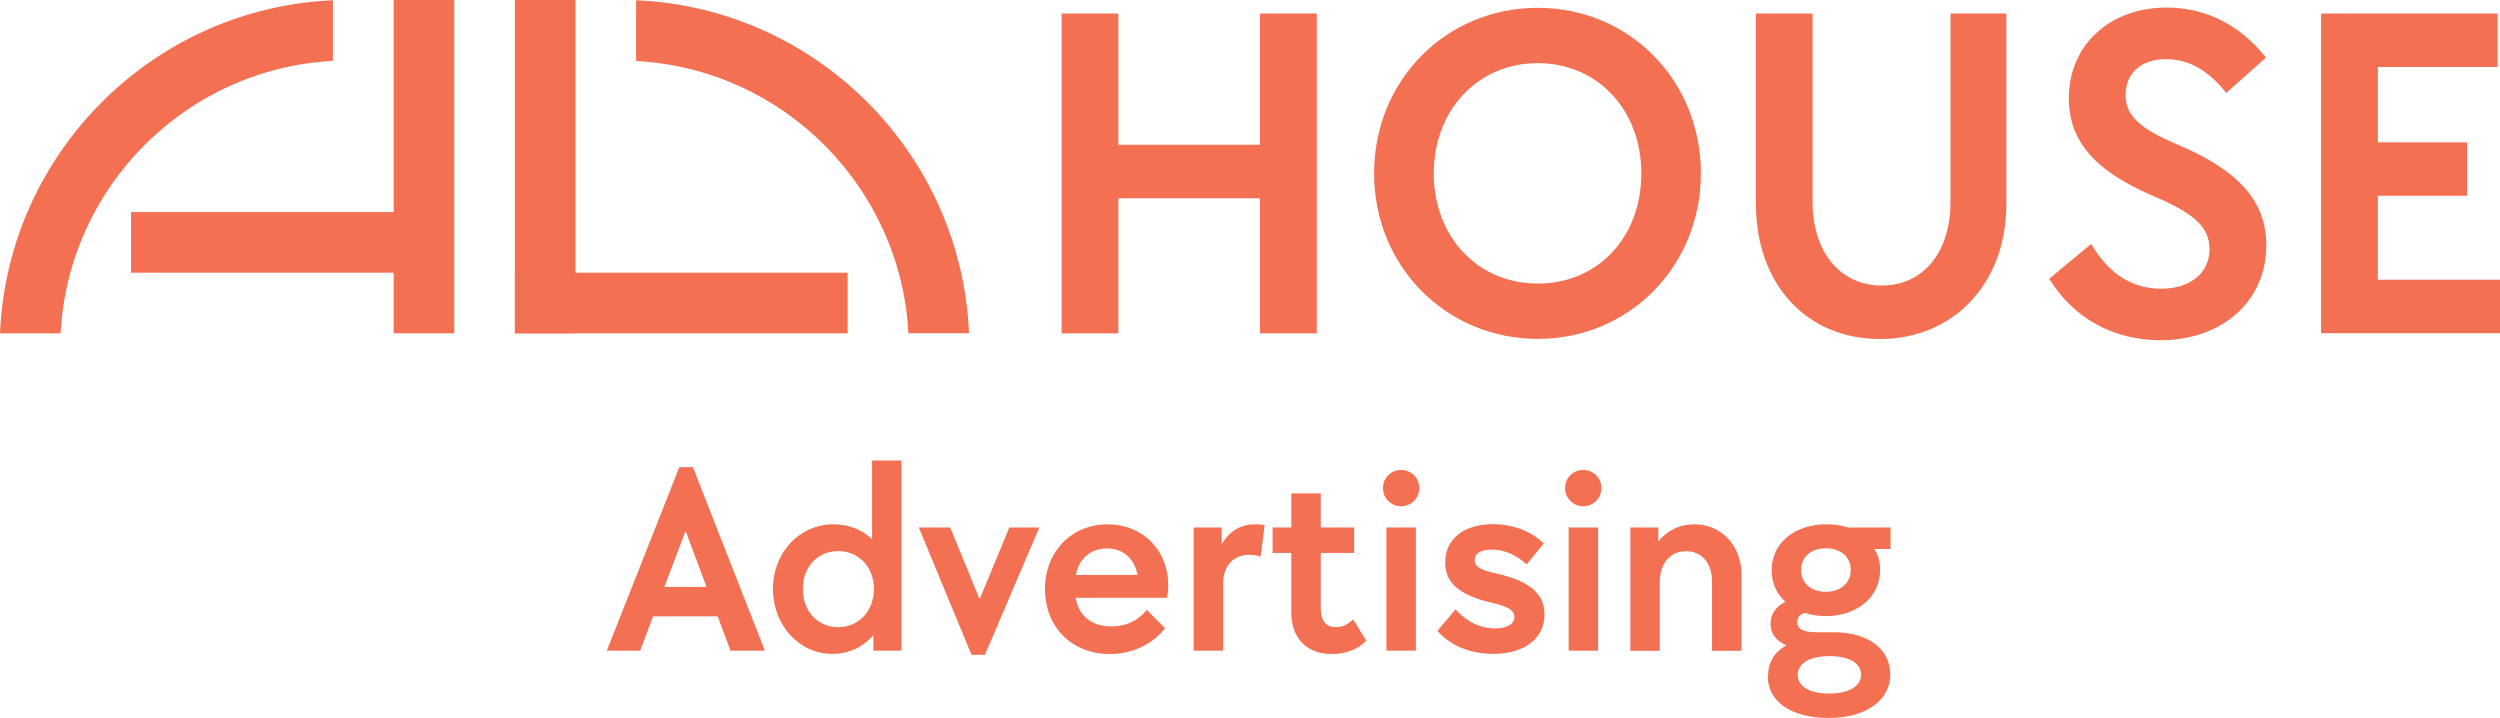 <?xml version="1.0" encoding="UTF-8"?>
<svg id="Layer_2" xmlns="http://www.w3.org/2000/svg" viewBox="0 0 188.49 54.11">
  <defs>
    <style>
      .cls-1 {
        fill: #f37053;
      }
    </style>
  </defs>
  <g id="Layer_1-2" data-name="Layer_1">
    <g>
      <g>
        <path class="cls-1" d="M51.23,35.22h1.01l5.43,13.84h-2.59l-.97-2.59h-4.87l-.97,2.59h-2.52l5.47-13.84ZM53.27,44.25l-1.58-4.22-1.6,4.22h3.17Z"/>
        <path class="cls-1" d="M58.27,44.42c0-2.73,1.98-4.89,4.59-4.89,1.11,0,2.16.4,2.89,1.13v-5.94h2.22v14.34h-2.12v-1.17c-.71.83-1.78,1.41-3.09,1.41-2.5,0-4.48-2.14-4.48-4.89ZM65.89,44.42c0-1.66-1.13-2.87-2.69-2.87s-2.67,1.19-2.67,2.87,1.15,2.87,2.67,2.87,2.69-1.21,2.69-2.87Z"/>
        <path class="cls-1" d="M69.28,39.77h2.36l2.22,5.41,2.24-5.41h2.26l-4.1,9.6h-1.01l-3.98-9.6Z"/>
        <path class="cls-1" d="M78.78,44.44c0-2.83,2-4.91,4.73-4.91,2.59,0,4.57,1.88,4.57,4.63,0,.28-.02.53-.08.91h-6.91c.24,1.33,1.19,2.16,2.71,2.16,1.09,0,2-.42,2.67-1.25l1.37,1.39c-.99,1.25-2.5,1.94-4.16,1.94-2.87,0-4.89-2.04-4.89-4.87ZM85.77,43.35c-.26-1.27-1.09-2-2.32-2s-2.08.77-2.34,2h4.67Z"/>
        <path class="cls-1" d="M89.99,39.77h2.12v1.27c.59-1.01,1.43-1.51,2.53-1.51.3,0,.59.04.71.06l-.3,2.38c-.3-.1-.61-.14-.87-.14-1.19,0-1.96.85-1.96,2.14v5.09h-2.22v-9.29Z"/>
        <path class="cls-1" d="M97.36,46.09v-4.4h-1.41v-1.92h1.41v-2.57h2.22v2.57h2.52v1.92h-2.52v4.18c0,.89.36,1.42,1.13,1.42.46,0,.87-.18,1.31-.59l.99,1.6c-.59.65-1.54,1.01-2.59,1.01-1.94,0-3.07-1.23-3.07-3.21Z"/>
        <path class="cls-1" d="M104.27,36.8c0-.77.61-1.37,1.37-1.37s1.37.61,1.37,1.37-.61,1.37-1.37,1.37-1.37-.61-1.37-1.37ZM104.53,39.77h2.22v9.29h-2.22v-9.29Z"/>
        <path class="cls-1" d="M108.37,47.57l1.37-1.62c.93.99,1.9,1.43,2.97,1.43.91,0,1.47-.32,1.47-.87,0-.5-.49-.79-1.72-1.07-2.44-.57-3.5-1.5-3.5-3.03,0-1.76,1.39-2.89,3.6-2.89,1.43,0,2.81.48,3.84,1.45l-1.29,1.58c-.87-.77-1.74-1.11-2.65-1.11-.81,0-1.27.28-1.27.79s.44.75,1.64,1.01c2.59.59,3.62,1.58,3.62,3.09,0,1.82-1.52,2.97-3.88,2.97-1.68,0-3.19-.59-4.2-1.74Z"/>
        <path class="cls-1" d="M118,36.8c0-.77.61-1.37,1.37-1.37s1.37.61,1.37,1.37-.61,1.37-1.37,1.37-1.37-.61-1.37-1.37ZM118.27,39.77h2.22v9.29h-2.22v-9.29Z"/>
        <path class="cls-1" d="M122.91,39.77h2.12v1.05c.69-.85,1.64-1.29,2.71-1.29,2.08,0,3.56,1.64,3.56,3.8v5.74h-2.22v-5.23c0-1.39-.77-2.28-1.96-2.28s-1.98.93-1.98,2.32v5.19h-2.22v-9.29Z"/>
        <path class="cls-1" d="M133.31,50.94c0-.99.46-1.78,1.37-2.28-.79-.36-1.19-.91-1.19-1.64s.42-1.31,1.13-1.64c-.67-.61-1.05-1.43-1.05-2.38,0-2.04,1.72-3.47,4.14-3.47.59,0,1.13.08,1.62.24h3.21v1.62h-1.23c.3.42.44.99.44,1.58,0,2.04-1.72,3.48-4.08,3.48-.57,0-1.11-.08-1.58-.24-.36.08-.59.32-.59.69,0,.53.48.77,1.51.77h1.23c2.63,0,4.28,1.27,4.28,3.19s-1.8,3.27-4.65,3.27-4.59-1.25-4.59-3.17ZM140.32,50.88c0-.89-.91-1.41-2.38-1.41s-2.4.53-2.4,1.41.91,1.41,2.38,1.41,2.4-.55,2.4-1.41ZM139.54,42.98c0-.99-.75-1.64-1.88-1.64s-1.86.65-1.86,1.64.75,1.64,1.86,1.64,1.88-.67,1.88-1.64Z"/>
      </g>
      <g>
        <g>
          <path class="cls-1" d="M80.04,1.02h4.28v9.89h10.68V1.02h4.28v24.11h-4.28v-10.18h-10.68v10.18h-4.28V1.02Z"/>
          <path class="cls-1" d="M103.6,13.07c0-7.02,5.43-12.48,12.34-12.48s12.3,5.47,12.3,12.48-5.4,12.48-12.3,12.48-12.34-5.47-12.34-12.48ZM123.75,13.07c0-4.79-3.31-8.31-7.81-8.31s-7.84,3.53-7.84,8.31,3.31,8.31,7.84,8.31,7.81-3.49,7.81-8.31Z"/>
          <path class="cls-1" d="M132.38,15.38V1.02h4.28v14.21c0,3.78,2.09,6.3,5.22,6.3s5.18-2.52,5.18-6.3V1.02h4.21v14.36c0,6.01-3.99,10.18-9.53,10.18s-9.35-4.14-9.35-10.18Z"/>
          <path class="cls-1" d="M154.5,21.02l3.17-2.63c1.37,2.34,3.17,3.38,5.29,3.38s3.63-1.15,3.63-2.99c0-1.58-1.08-2.66-4.06-3.92-4.53-1.91-6.55-4.17-6.55-7.45,0-3.99,3.06-6.84,7.38-6.84,2.95,0,5.58,1.33,7.48,3.78l-2.99,2.66c-1.33-1.69-2.81-2.55-4.53-2.55-1.87,0-3.06,1.04-3.06,2.7,0,1.55,1.08,2.55,3.92,3.74,4.68,1.98,6.69,4.32,6.69,7.59,0,4.21-3.31,7.16-7.99,7.16-3.53,0-6.55-1.65-8.38-4.64Z"/>
          <path class="cls-1" d="M175,1.02h13.31v4.03h-9.03v5.68h6.73v4.03h-6.73v6.33h9.21v4.03h-13.49V1.02Z"/>
        </g>
        <g>
          <rect class="cls-1" x="29.68" width="4.57" height="25.13"/>
          <path class="cls-1" d="M0,25.13C.58,11.55,11.52.61,25.1.02v4.57C14.04,5.17,5.15,14.07,4.57,25.13H0Z"/>
          <rect class="cls-1" x="38.82" width="4.57" height="25.13"/>
          <rect class="cls-1" x="38.82" y="20.56" width="25.09" height="4.57"/>
          <rect class="cls-1" x="9.88" y="15.99" width="21.32" height="4.57"/>
          <path class="cls-1" d="M68.49,25.13c-.58-11.06-9.47-19.95-20.53-20.53V.02c13.58.58,24.52,11.52,25.1,25.1h-4.57Z"/>
        </g>
      </g>
    </g>
  </g>
</svg>